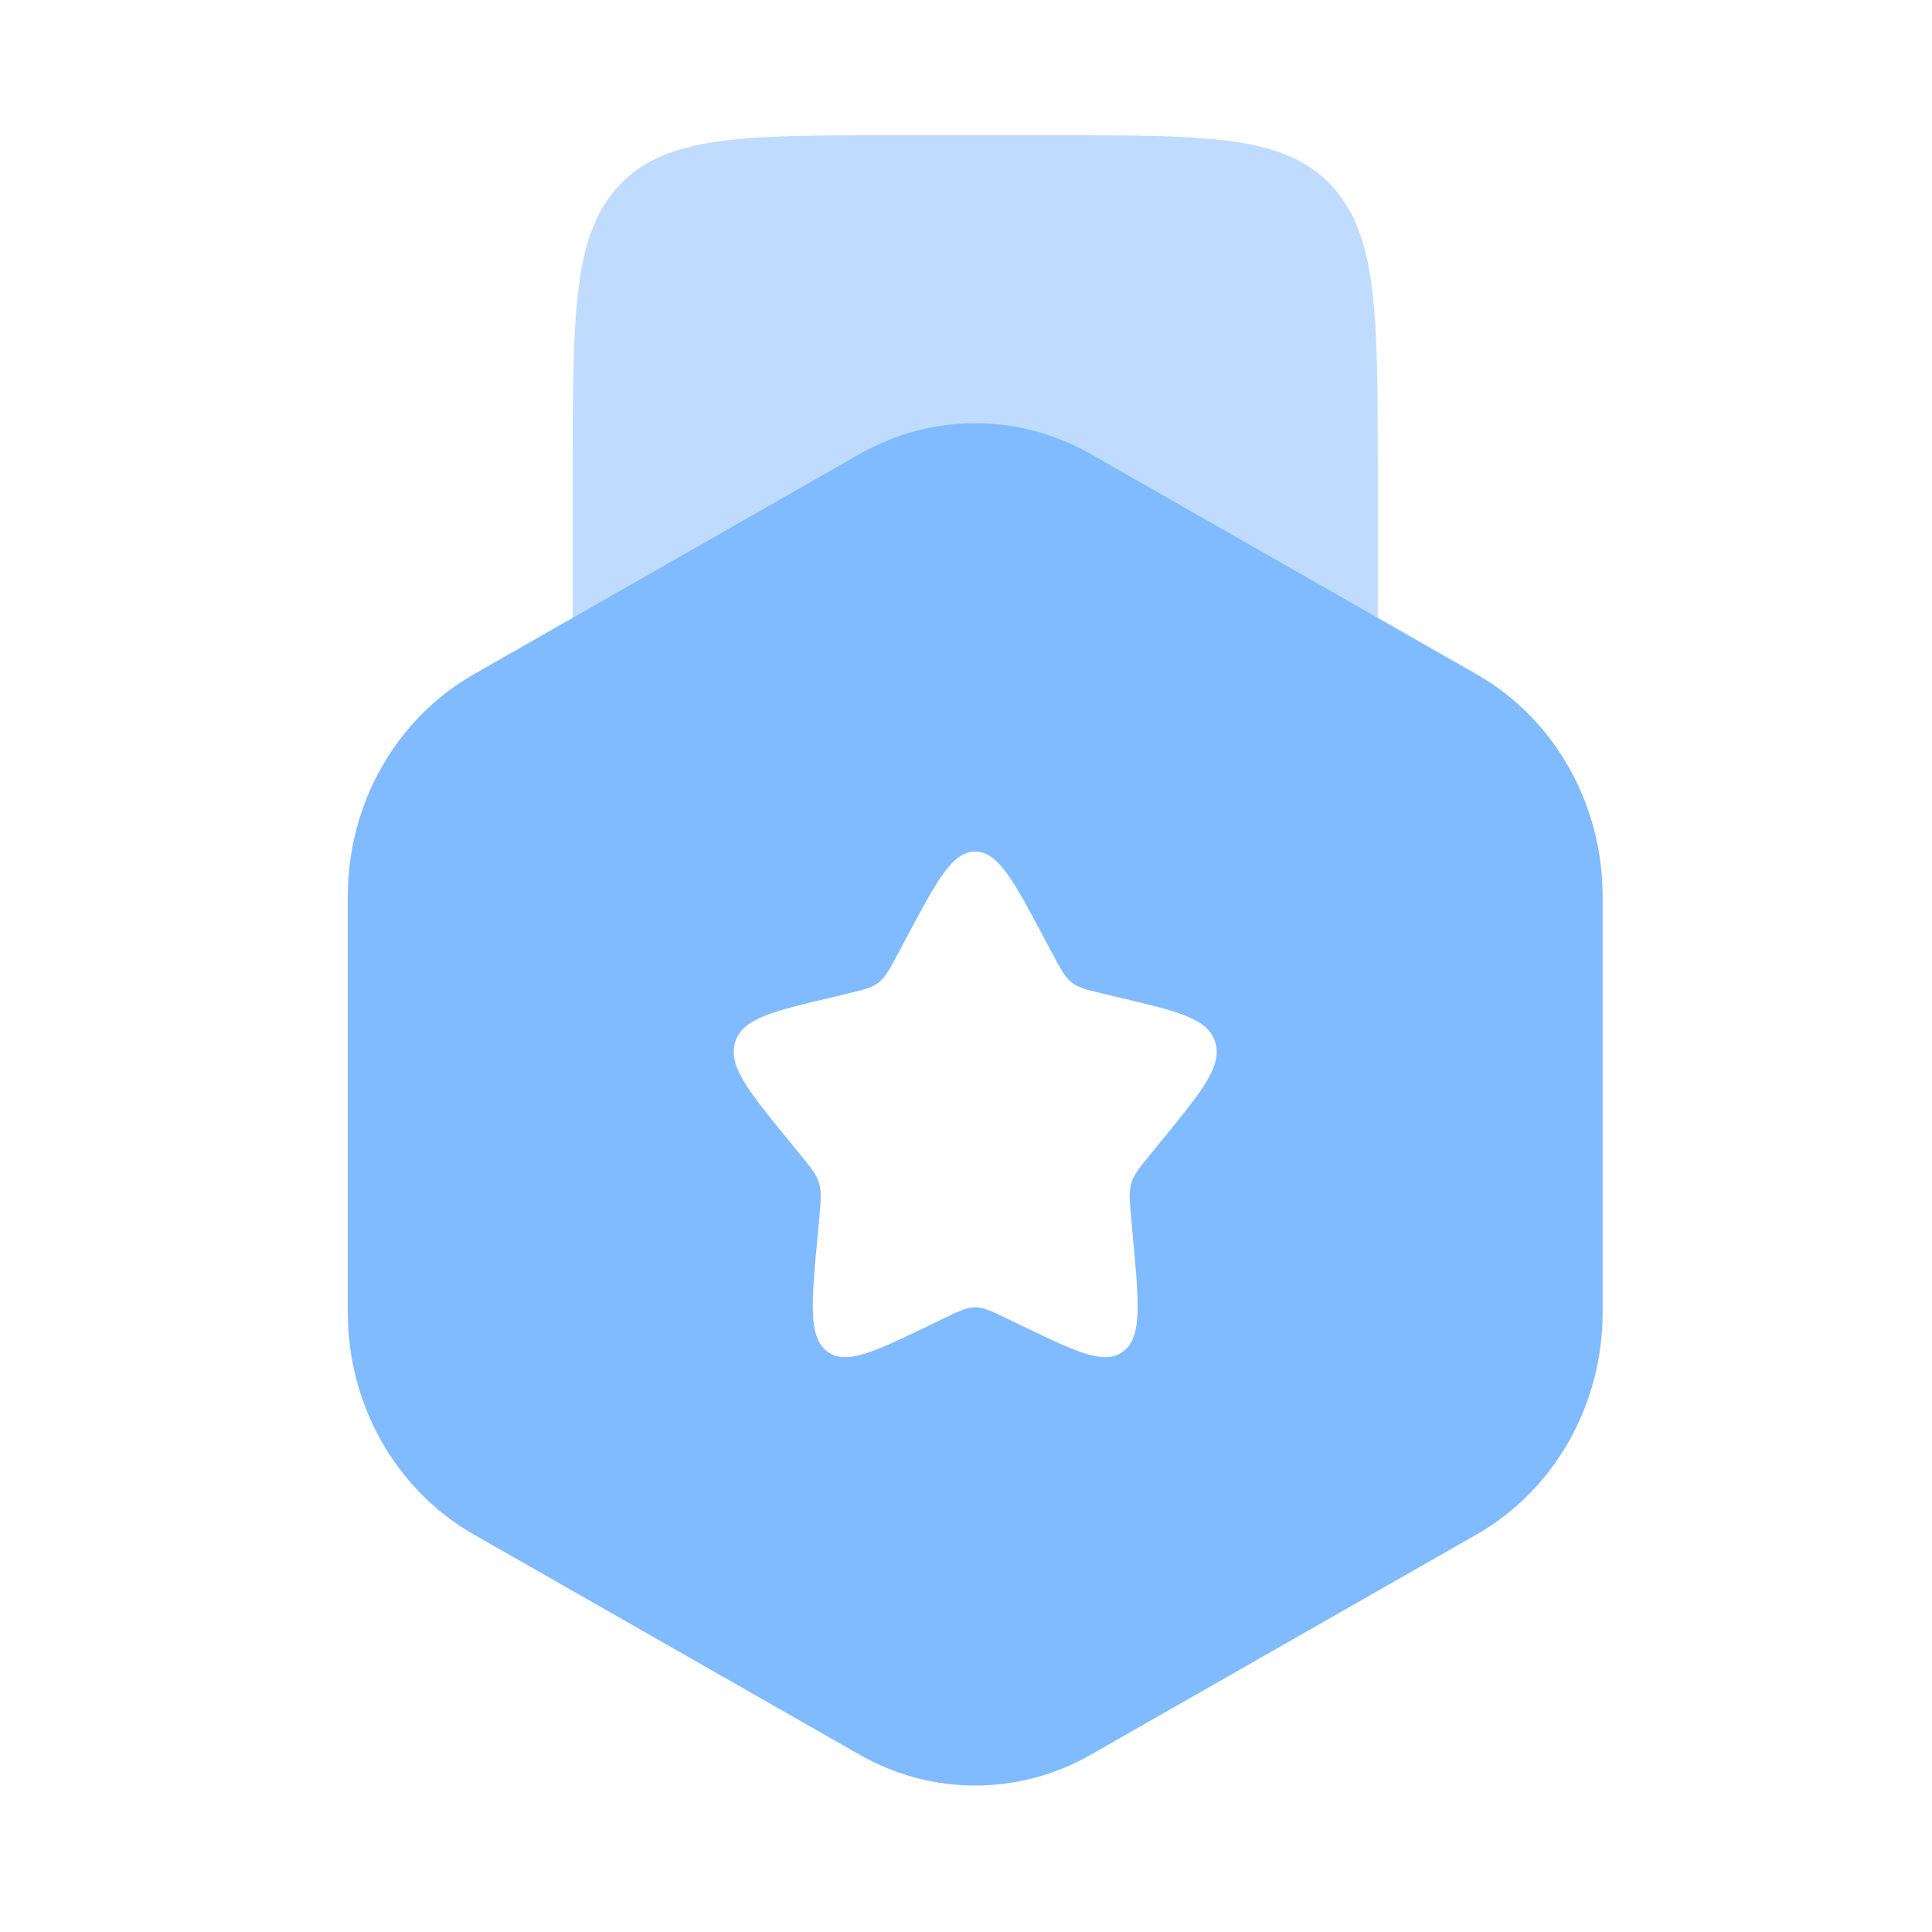 <svg width="100" height="100" viewBox="0 0 100 100" fill="none" xmlns="http://www.w3.org/2000/svg">
<path opacity="0.5" d="M54.645 7H46.312C38.455 7 34.527 7 32.086 9.555C29.645 12.11 29.645 16.223 29.645 24.448V33.172V39.715H71.312V33.172V24.448C71.312 16.223 71.312 12.11 68.871 9.555C66.431 7 62.502 7 54.645 7Z" fill="#81BBFF"/>
<path fill-rule="evenodd" clip-rule="evenodd" d="M56.46 23.502C52.73 21.372 48.222 21.372 44.492 23.502L24.516 34.905C20.499 37.197 18 41.604 18 46.394V67.931C18 72.721 20.499 77.127 24.516 79.42L44.492 90.823C48.222 92.952 52.73 92.952 56.46 90.823L76.436 79.42C80.453 77.127 82.952 72.721 82.952 67.931V46.394C82.952 41.604 80.453 37.197 76.436 34.905L56.46 23.502ZM50.477 44.077C49.293 44.077 48.502 45.563 46.918 48.537L46.509 49.306C46.059 50.151 45.834 50.574 45.483 50.852C45.132 51.131 44.695 51.234 43.822 51.441L43.026 51.63C39.952 52.358 38.414 52.722 38.049 53.953C37.683 55.185 38.731 56.468 40.827 59.034L41.369 59.697C41.965 60.427 42.263 60.791 42.397 61.242C42.531 61.693 42.486 62.18 42.395 63.153L42.314 64.038C41.997 67.462 41.838 69.174 42.796 69.934C43.753 70.695 45.193 70.002 48.071 68.614L48.816 68.255C49.634 67.861 50.043 67.664 50.477 67.664C50.91 67.664 51.319 67.861 52.138 68.255L52.882 68.614C55.761 70.002 57.2 70.695 58.158 69.934C59.115 69.174 58.957 67.462 58.64 64.038L58.558 63.153C58.468 62.18 58.423 61.693 58.557 61.242C58.691 60.791 58.989 60.427 59.584 59.697L60.127 59.034C62.223 56.468 63.271 55.185 62.905 53.953C62.539 52.722 61.002 52.358 57.927 51.63L57.132 51.441C56.258 51.234 55.821 51.131 55.471 50.852C55.12 50.574 54.895 50.151 54.445 49.306L54.035 48.537C52.452 45.563 51.66 44.077 50.477 44.077Z" fill="#81BBFF"/>
</svg>
